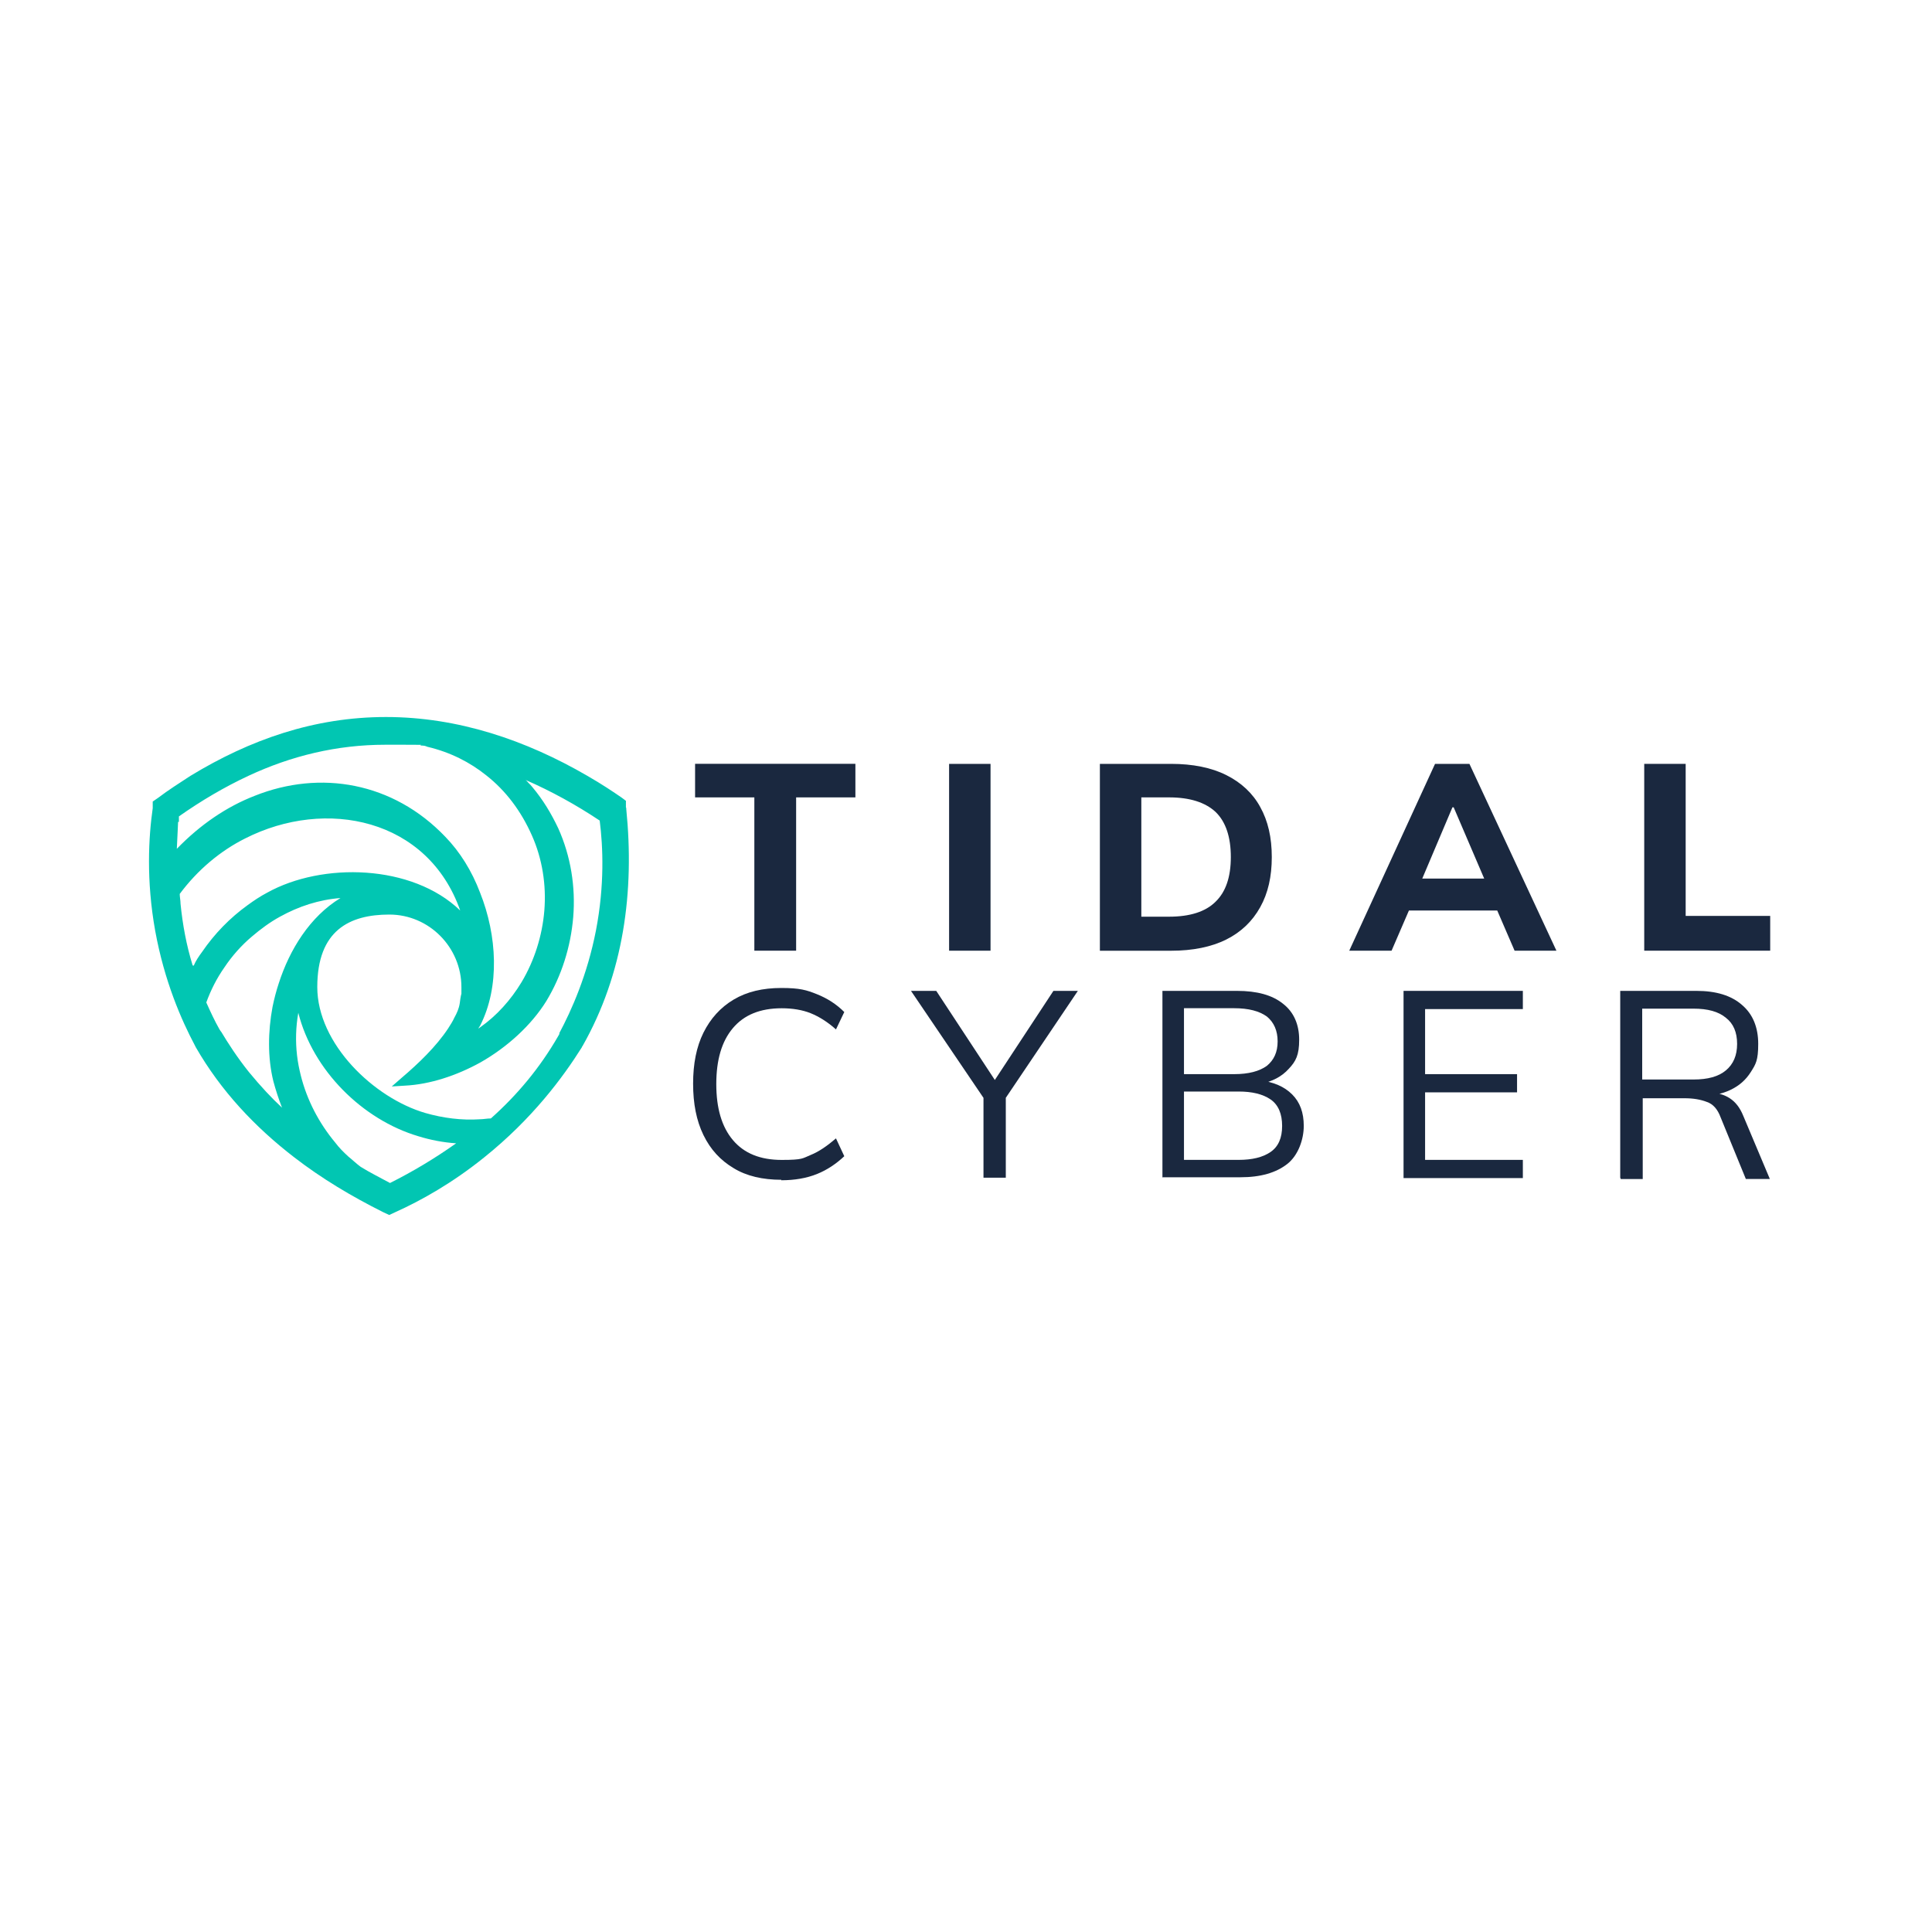 <?xml version="1.0" encoding="UTF-8"?>
<svg id="Camada_1" xmlns="http://www.w3.org/2000/svg" version="1.1" viewBox="0 0 400 400">
  <!-- Generator: Adobe Illustrator 29.8.2, SVG Export Plug-In . SVG Version: 2.1.1 Build 3)  -->
  <defs>
    <style>
      .st0 {
        fill: none;
      }

      .st1 {
        fill: #1a283f;
      }

      .st2 {
        fill: #01c6b2;
        fill-rule: evenodd;
      }
    </style>
  </defs>
  <rect class="st0" width="400" height="400"/>
  <g>
    <path class="st2" d="M129.59,167.06v-1.29c-.09,0-.17-.09-.26-.17-.26-.17-.43-.34-.69-.51-1.63-1.12-4.03-2.74-7.03-4.46-12.69-7.38-26.76-12.18-41.69-12.18s-28.22,4.72-40.49,12.18c-2.23,1.46-4.55,2.92-6.69,4.55l-1.12.77v1.37c-.86,6-1.37,14.92.51,25.39,1.89,10.38,5.4,18.44,8.23,23.76l.17.34c5.23,9.09,12.27,16.55,20.41,22.82,5.66,4.37,11.84,8.06,18.36,11.32l1.29.6,1.29-.6c5.32-2.4,11.75-6,18.36-11.32,9.95-7.98,16.3-16.55,20.24-22.82,0,0,0-.17.09-.17,8.58-15.1,10.81-32.08,9.09-49.15v-.17l-.09-.26ZM37.04,170.15v-1.12c4.63-3.26,9.44-6.09,14.41-8.41,8.83-4.12,18.27-6.43,28.31-6.43s6.95,0,7.29.17h.34c.69,0,1.03.26,1.12.26,4.72,1.12,8.75,3.17,12.18,5.92,4.03,3.17,7.2,7.38,9.44,12.44,2.14,4.8,3,10.21,2.57,15.53-.43,5.23-2.06,10.38-4.72,14.84-2.23,3.69-5.15,6.95-8.58,9.35,0,0-.26.17-.34.26,0-.17.26-.43.34-.6,4.12-8.06,3.52-18.7,0-27.53-1.72-4.55-4.2-8.49-7.2-11.58-10.81-11.32-25.9-13.9-39.46-8.49-5.75,2.23-11.24,5.92-16.13,10.98.17-3.77.26-5.23.26-5.58h.17ZM39.87,199.83c-1.29-4.2-2.06-8.41-2.49-12.69h0c0-.69-.17-1.46-.17-2.06,3.69-4.97,8.41-8.92,13.55-11.49,16.73-8.49,37.83-4.12,44.52,14.92-9.95-9.61-28.56-10.04-39.97-3.69-1.46.77-2.74,1.63-4.03,2.57-3.69,2.66-6.86,5.92-9.44,9.69-.69.94-1.29,1.8-1.72,2.83h-.17l-.09-.09ZM45.79,213.64c-.09-.17-.26-.34-.34-.51-1.03-1.8-1.89-3.69-2.74-5.58.94-2.57,2.14-4.97,3.77-7.29,1.54-2.32,3.52-4.55,5.66-6.35,1.8-1.54,3.77-3,5.83-4.12,3.86-2.14,8.06-3.52,12.52-3.86-6.35,3.86-10.55,10.72-12.78,17.67-.51,1.54-.94,3.17-1.29,4.89-.94,5.06-1.03,10.46.17,15.35.51,1.89,1.12,3.77,1.8,5.49-2.14-1.97-4.46-4.46-6.86-7.38-2.4-3-4.29-5.92-5.83-8.49l.09.17ZM80.79,244.95c-2.06-1.12-4.12-2.14-6.09-3.35-.94-.69-1.72-1.46-2.57-2.14-1.03-.94-1.89-1.8-2.74-2.92-3.35-4.03-5.83-8.75-7.12-13.9-.34-1.37-.6-2.66-.77-4.12-.34-2.92-.26-5.92.26-8.83,3,11.92,13.29,22.13,24.87,25.56,2.49.77,5.15,1.29,7.81,1.46-4.37,3.09-8.92,5.83-13.72,8.23h.09ZM115.87,213.98l-.34.6c-3.77,6.52-8.41,12.09-13.9,16.98-.77,0-1.54.17-2.23.17-3.86.26-7.72-.26-11.32-1.29-10.64-3.09-22.39-14.32-22.39-26.08s6.69-15.01,14.92-15.01,14.92,6.78,14.92,15.01,0,1.37,0,1.37c0,0,.09,0,0,0,0,0-.17.51-.34,1.97-.17,1.12-.6,2.06-1.12,3-.34.77-.86,1.54-1.29,2.23-2.49,3.77-6.18,7.29-9.61,10.21l-2.06,1.8,2.74-.17c5.15-.26,10.64-2.06,15.61-4.8,5.58-3.17,10.55-7.72,13.64-12.69,3.17-5.23,5.06-11.24,5.58-17.41.51-6.26-.51-12.61-3.09-18.36-1.46-3.09-3.17-5.92-5.32-8.49-.26-.34-.51-.6-.86-.94-.17-.17-.34-.43-.6-.6,5.32,2.32,10.46,5.15,15.35,8.41.69,5.4,1.03,13.38-.77,22.73-1.8,9.26-5.06,16.55-7.63,21.36h.09Z"/>
    <g>
      <path class="st1" d="M156.18,196.83v-31.74h-12.27v-6.95h33.19v6.95h-12.27v31.74h-8.66Z"/>
      <path class="st1" d="M196.5,196.83v-38.68h8.58v38.68s-8.58,0-8.58,0Z"/>
      <path class="st1" d="M227.72,196.83v-38.68h14.75c4.46,0,8.32.77,11.41,2.32,3.09,1.54,5.49,3.77,7.03,6.6,1.63,2.92,2.4,6.35,2.4,10.38s-.77,7.46-2.4,10.38c-1.63,2.92-3.95,5.15-7.03,6.69s-6.95,2.32-11.41,2.32h-14.75ZM236.3,189.79h5.75c4.29,0,7.55-1.03,9.61-3.09,2.14-2.06,3.17-5.15,3.17-9.26s-1.03-7.29-3.17-9.35c-2.14-1.97-5.32-3-9.61-3h-5.75v24.7Z"/>
      <path class="st1" d="M279.35,196.83l17.76-38.68h7.12l18.01,38.68h-8.66l-4.63-10.72,3.35,2.4h-22.99l3.43-2.4-4.63,10.72h-8.75ZM300.71,167.15l-7.12,16.81-1.46-2.06h17.33l-1.29,2.06-7.2-16.81h-.26Z"/>
      <path class="st1" d="M340.42,196.83v-38.68h8.58v31.48h17.5v7.2h-26.08Z"/>
    </g>
    <g>
      <path class="st1" d="M161.76,244.26c-3.86,0-7.2-.77-9.86-2.4-2.74-1.63-4.8-3.86-6.26-6.86s-2.14-6.52-2.14-10.64.69-7.63,2.14-10.55,3.52-5.23,6.26-6.86,6-2.4,9.86-2.4,5.23.43,7.38,1.29,4.03,2.06,5.66,3.69l-1.72,3.6c-1.72-1.54-3.52-2.66-5.23-3.35s-3.77-1.03-6-1.03c-4.46,0-7.81,1.37-10.12,4.12-2.32,2.74-3.43,6.6-3.43,11.58s1.12,8.83,3.43,11.58,5.66,4.12,10.12,4.12,4.29-.34,6-1.03c1.72-.69,3.43-1.89,5.23-3.43l1.72,3.69c-1.63,1.54-3.52,2.83-5.66,3.69s-4.63,1.29-7.38,1.29v-.09Z"/>
      <path class="st1" d="M203.62,243.83v-18.1l1.03,3.09-16.04-23.67h5.23l12.69,19.3h-1.12l12.69-19.3h5.06l-15.95,23.67,1.03-3.09v18.1h-4.63Z"/>
      <path class="st1" d="M240.67,243.83v-38.68h15.44c4.12,0,7.29.86,9.52,2.66,2.23,1.72,3.35,4.29,3.35,7.46s-.69,4.46-2.14,6c-1.46,1.63-3.43,2.66-6,3.17v-.77c2.83.34,5.06,1.29,6.69,2.92s2.4,3.77,2.4,6.52-1.12,6.09-3.43,7.89-5.49,2.74-9.69,2.74h-16.21l.09.09ZM245.13,222.39h10.38c3,0,5.23-.6,6.78-1.72,1.46-1.2,2.23-2.83,2.23-5.06s-.77-3.95-2.23-5.15c-1.54-1.12-3.77-1.72-6.78-1.72h-10.38v13.64ZM245.13,240.14h11.32c2.74,0,4.97-.51,6.6-1.63,1.63-1.12,2.4-2.92,2.4-5.4s-.77-4.37-2.4-5.49-3.86-1.63-6.6-1.63h-11.32v14.15Z"/>
      <path class="st1" d="M290.59,243.83v-38.68h24.7v3.77h-20.24v13.47h19.04v3.77h-19.04v13.98h20.24v3.77h-24.7v-.09Z"/>
      <path class="st1" d="M335.45,243.83v-38.68h15.78c4.03,0,7.2.94,9.44,2.92,2.23,1.89,3.35,4.63,3.35,8.06s-.51,4.2-1.54,5.83c-1.03,1.63-2.4,2.83-4.2,3.69s-3.95,1.29-6.35,1.29l1.03-.69h1.12c1.46,0,2.83.34,4.03,1.12,1.2.77,2.14,1.97,2.83,3.69l5.49,13.04h-4.97l-5.23-12.78c-.6-1.63-1.54-2.74-2.83-3.17-1.29-.51-2.83-.77-4.63-.77h-8.66v16.73h-4.55l-.09-.26ZM340,223.5h10.64c2.92,0,5.15-.6,6.69-1.89s2.32-3.09,2.32-5.49-.77-4.2-2.32-5.4c-1.54-1.29-3.77-1.89-6.69-1.89h-10.64v14.67Z"/>
    </g>
  </g>
</svg>
